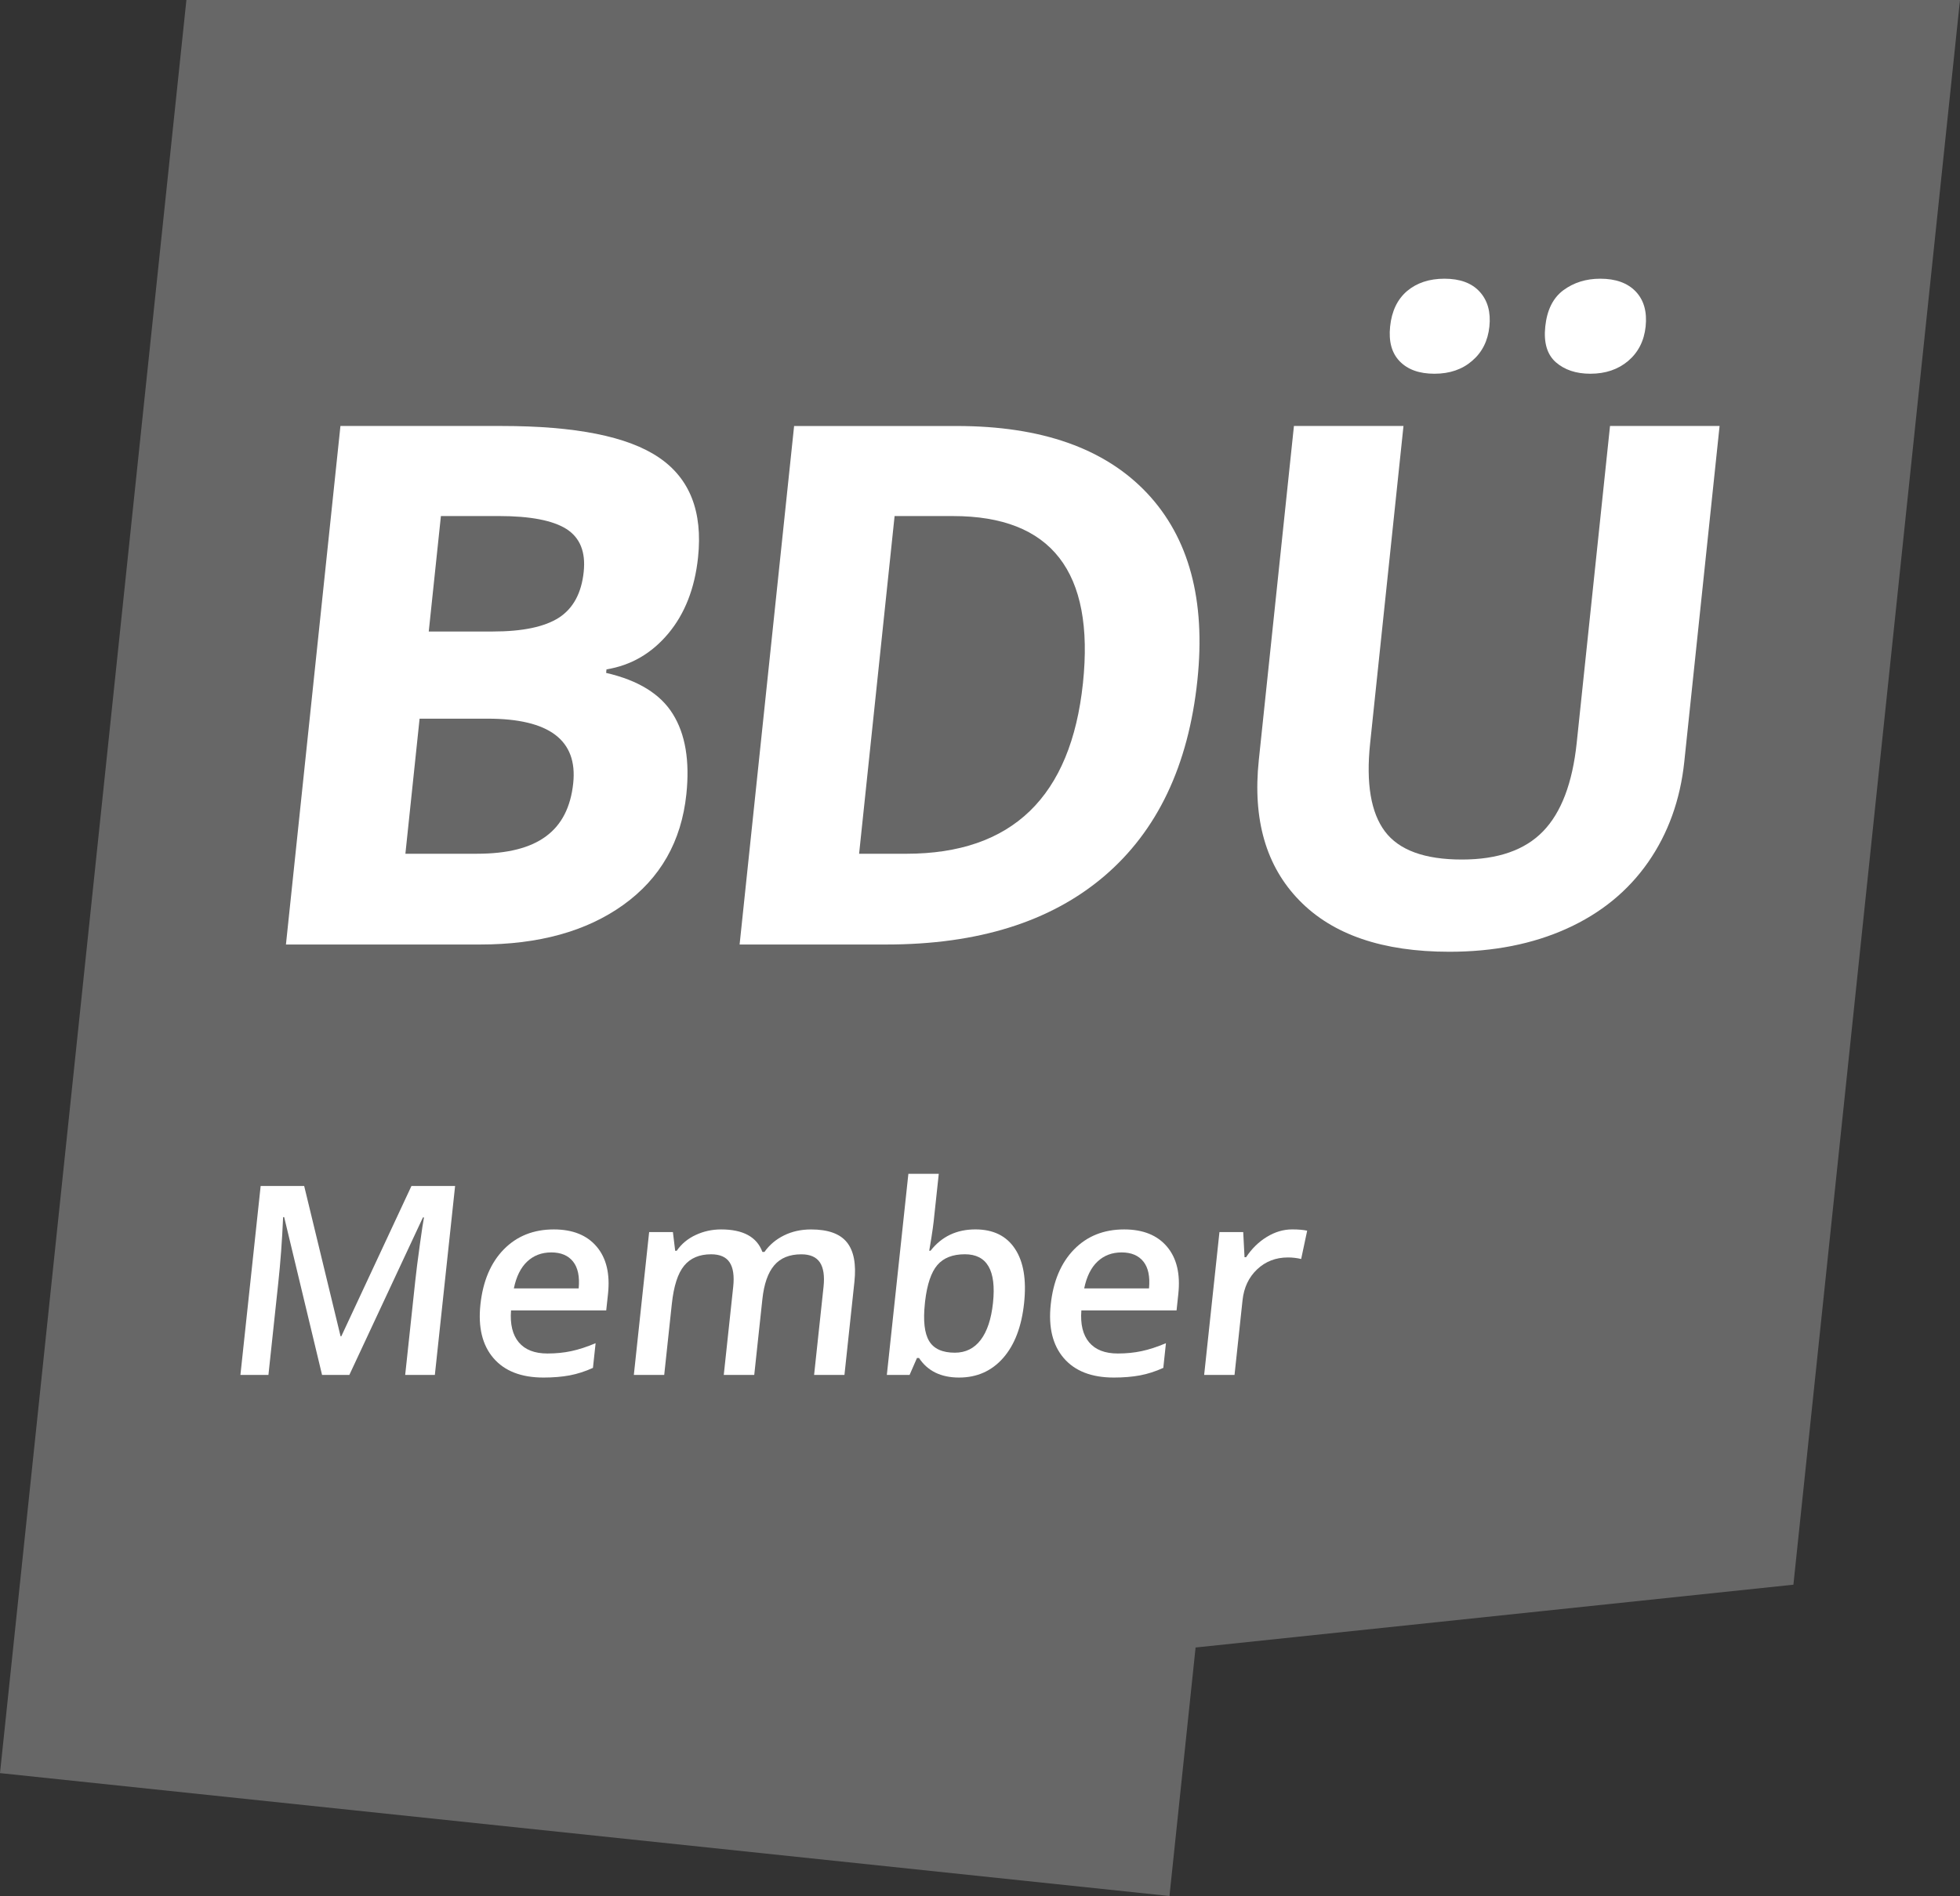 <?xml version="1.0" encoding="utf-8"?>
<!-- Generator: Adobe Illustrator 16.0.3, SVG Export Plug-In . SVG Version: 6.00 Build 0)  -->
<!DOCTYPE svg PUBLIC "-//W3C//DTD SVG 1.1//EN" "http://www.w3.org/Graphics/SVG/1.1/DTD/svg11.dtd">
<svg version="1.1" id="Ebene_1" xmlns="http://www.w3.org/2000/svg" xmlns:xlink="http://www.w3.org/1999/xlink" x="0px" y="0px"
	 width="92.214px" height="89.227px" viewBox="0 0 92.214 89.227"
	 enable-background="new 0 0 92.214 89.227" xml:space="preserve">
<rect x="0" y="0" width="92.214" height="89.227" fill="#333333" stroke="none"/>
<g>
	<polygon fill-rule="evenodd" clip-rule="evenodd" fill="#676767" points="84.376,74.576 92.214,0 8.77,0 
		0,83.443 55.021,89.227 56.25,77.532 	"/>
	<path fill-rule="evenodd" clip-rule="evenodd" fill="#FFFFFF" d="M72.702,15.365
		c0.082-0.775,0.363-1.344,0.852-1.708c0.488-0.359,1.065-0.541,1.737-0.541
		c0.724,0,1.277,0.199,1.663,0.598c0.385,0.405,0.543,0.952,0.47,1.652
		c-0.071,0.678-0.35,1.219-0.825,1.623c-0.475,0.399-1.065,0.599-1.777,0.599
		c-0.672,0-1.212-0.182-1.624-0.541C72.786,16.681,72.622,16.123,72.702,15.365"/>
	<path fill-rule="evenodd" clip-rule="evenodd" fill="#FFFFFF" d="M65.402,15.365
		c0.076-0.724,0.34-1.276,0.797-1.668c0.462-0.387,1.046-0.581,1.759-0.581
		c0.734,0,1.288,0.205,1.66,0.615c0.373,0.41,0.526,0.957,0.455,1.635
		c-0.07,0.672-0.338,1.208-0.808,1.612c-0.464,0.404-1.055,0.61-1.778,0.61
		c-0.712,0-1.255-0.194-1.636-0.587C65.476,16.612,65.329,16.066,65.402,15.365"/>
	<path fill-rule="evenodd" clip-rule="evenodd" fill="#FFFFFF" d="M80.903,20.047l-1.66,15.795
		c-0.189,1.8-0.76,3.383-1.705,4.739c-0.952,1.361-2.224,2.398-3.826,3.121
		c-1.603,0.724-3.44,1.088-5.525,1.088c-3.133,0-5.485-0.803-7.054-2.415
		c-1.568-1.606-2.203-3.805-1.909-6.602l1.653-15.726h5.154l-1.57,14.94
		c-0.198,1.886,0.039,3.264,0.698,4.141c0.665,0.883,1.872,1.322,3.621,1.322
		c1.691,0,2.963-0.444,3.818-1.328c0.856-0.882,1.384-2.272,1.583-4.163
		l1.567-14.912H80.903z"/>
	<path fill-rule="evenodd" clip-rule="evenodd" fill="#FFFFFF" d="M56.335,32.014
		c-0.422,4.016-1.885,7.092-4.394,9.228c-2.514,2.136-5.925,3.207-10.242,3.207
		H34.797l2.564-24.401h7.656c3.981,0,6.963,1.054,8.946,3.155
		C55.941,25.305,56.732,28.244,56.335,32.014 M50.951,32.146
		c0.551-5.24-1.486-7.86-6.111-7.86h-2.751l-1.67,15.892h2.221
		C47.617,40.177,50.387,37.5,50.951,32.146z"/>
	<path fill-rule="evenodd" clip-rule="evenodd" fill="#FFFFFF" d="M16.017,20.047h7.592
		c3.463,0,5.924,0.49,7.38,1.476c1.463,0.985,2.079,2.551,1.853,4.705
		c-0.153,1.458-0.621,2.654-1.402,3.588C30.658,30.75,29.688,31.313,28.534,31.501
		l-0.017,0.166c1.507,0.347,2.556,0.991,3.14,1.937
		c0.59,0.945,0.799,2.205,0.635,3.771c-0.234,2.227-1.225,3.958-2.962,5.206
		c-1.737,1.248-3.984,1.868-6.747,1.868h-9.13L16.017,20.047z M20.172,29.719h3.008
		c1.401,0,2.438-0.217,3.115-0.65c0.673-0.438,1.062-1.156,1.167-2.158
		c0.099-0.94-0.173-1.606-0.813-2.017c-0.641-0.404-1.702-0.609-3.182-0.609
		h-2.723L20.172,29.719z M19.741,33.82l-0.668,6.357h3.372
		c1.43,0,2.507-0.273,3.242-0.82c0.74-0.541,1.164-1.378,1.282-2.5
		c0.212-2.022-1.128-3.036-4.021-3.036H19.741z"/>
	<path fill="#FFFFFF" d="M15.152,64.704l-1.782-7.425h-0.05
		c-0.047,1.104-0.125,2.138-0.229,3.103l-0.462,4.322h-1.318l0.952-8.89h2.048
		l1.712,7.071h0.035l3.299-7.071h2.054l-0.952,8.89h-1.396l0.471-4.397
		c0.047-0.441,0.119-1.017,0.218-1.726c0.097-0.71,0.164-1.14,0.196-1.289
		h-0.05l-3.462,7.412H15.152z"/>
	<path fill="#FFFFFF" d="M25.939,58.939c-0.455,0-0.833,0.144-1.138,0.432
		s-0.512,0.71-0.625,1.262h3.05c0.051-0.556-0.036-0.978-0.265-1.264
		C26.733,59.083,26.392,58.939,25.939,58.939 M25.571,64.828
		c-1.046,0-1.831-0.305-2.355-0.915c-0.523-0.609-0.728-1.452-0.613-2.523
		c0.118-1.098,0.484-1.963,1.097-2.591c0.616-0.629,1.4-0.942,2.357-0.942
		c0.886,0,1.559,0.27,2.015,0.81c0.457,0.539,0.635,1.282,0.533,2.229
		l-0.083,0.771H24.043c-0.051,0.651,0.072,1.154,0.366,1.505
		c0.297,0.351,0.745,0.524,1.349,0.524c0.396,0,0.77-0.037,1.12-0.112
		c0.35-0.074,0.733-0.199,1.144-0.373l-0.125,1.162
		c-0.366,0.166-0.732,0.284-1.096,0.353C26.439,64.793,26.027,64.828,25.571,64.828z
		"/>
	<path fill="#FFFFFF" d="M35.486,64.704h-1.434l0.444-4.146
		c0.055-0.514-0.001-0.898-0.169-1.151c-0.166-0.253-0.458-0.38-0.87-0.38
		c-0.552,0-0.974,0.179-1.27,0.538c-0.296,0.358-0.488,0.956-0.578,1.79
		l-0.359,3.35h-1.429l0.72-6.724h1.118l0.107,0.88h0.073
		c0.221-0.321,0.517-0.568,0.891-0.742c0.374-0.175,0.773-0.262,1.198-0.262
		c1.034,0,1.681,0.353,1.941,1.058h0.098c0.234-0.331,0.542-0.591,0.921-0.777
		c0.381-0.188,0.804-0.28,1.271-0.28c0.803,0,1.364,0.203,1.688,0.608
		c0.324,0.404,0.44,1.022,0.352,1.854l-0.469,4.385h-1.428l0.444-4.146
		c0.055-0.514-0.003-0.898-0.172-1.151c-0.169-0.253-0.461-0.38-0.874-0.38
		c-0.556,0-0.981,0.173-1.275,0.52c-0.295,0.346-0.48,0.879-0.557,1.596
		L35.486,64.704z"/>
	<path fill="#FFFFFF" d="M45.396,59.026c-0.577,0-1.008,0.171-1.297,0.509
		s-0.48,0.904-0.574,1.697l-0.01,0.098c-0.088,0.819-0.022,1.411,0.198,1.778
		s0.624,0.55,1.211,0.55c0.506,0,0.912-0.201,1.216-0.602
		c0.304-0.4,0.497-0.981,0.578-1.739C46.881,59.79,46.44,59.026,45.396,59.026
		 M45.891,57.856c0.84,0,1.461,0.305,1.862,0.913
		c0.404,0.608,0.545,1.461,0.428,2.561c-0.118,1.104-0.446,1.963-0.985,2.577
		c-0.541,0.614-1.232,0.921-2.074,0.921c-0.851,0-1.48-0.307-1.883-0.919H43.141
		l-0.347,0.795h-1.07l1.013-9.463h1.43l-0.241,2.25
		c-0.018,0.166-0.053,0.415-0.104,0.743c-0.052,0.327-0.087,0.537-0.104,0.626
		h0.062C44.303,58.19,45.009,57.856,45.891,57.856z"/>
	<path fill="#FFFFFF" d="M52.772,58.939c-0.455,0-0.833,0.144-1.138,0.432
		s-0.512,0.71-0.625,1.262h3.05c0.052-0.556-0.036-0.978-0.265-1.264
		S53.224,58.939,52.772,58.939 M52.403,64.828c-1.046,0-1.831-0.305-2.355-0.915
		c-0.523-0.609-0.728-1.452-0.613-2.523c0.117-1.098,0.484-1.963,1.097-2.591
		c0.615-0.629,1.4-0.942,2.357-0.942c0.886,0,1.558,0.27,2.015,0.81
		c0.457,0.539,0.635,1.282,0.533,2.229l-0.082,0.771h-4.479
		c-0.051,0.651,0.071,1.154,0.366,1.505c0.297,0.351,0.745,0.524,1.349,0.524
		c0.396,0,0.77-0.037,1.12-0.112c0.351-0.074,0.733-0.199,1.144-0.373
		l-0.124,1.162c-0.366,0.166-0.731,0.284-1.096,0.353
		C53.272,64.793,52.859,64.828,52.403,64.828z"/>
	<path fill="#FFFFFF" d="M60.795,57.856c0.288,0,0.522,0.021,0.705,0.06l-0.283,1.333
		c-0.196-0.048-0.405-0.073-0.623-0.073c-0.57,0-1.054,0.187-1.448,0.559
		c-0.395,0.373-0.623,0.858-0.687,1.454l-0.377,3.516h-1.429l0.72-6.724h1.118
		l0.062,1.184h0.073c0.265-0.401,0.592-0.721,0.974-0.955
		C59.984,57.975,60.382,57.856,60.795,57.856"/>
</g>
</svg>
